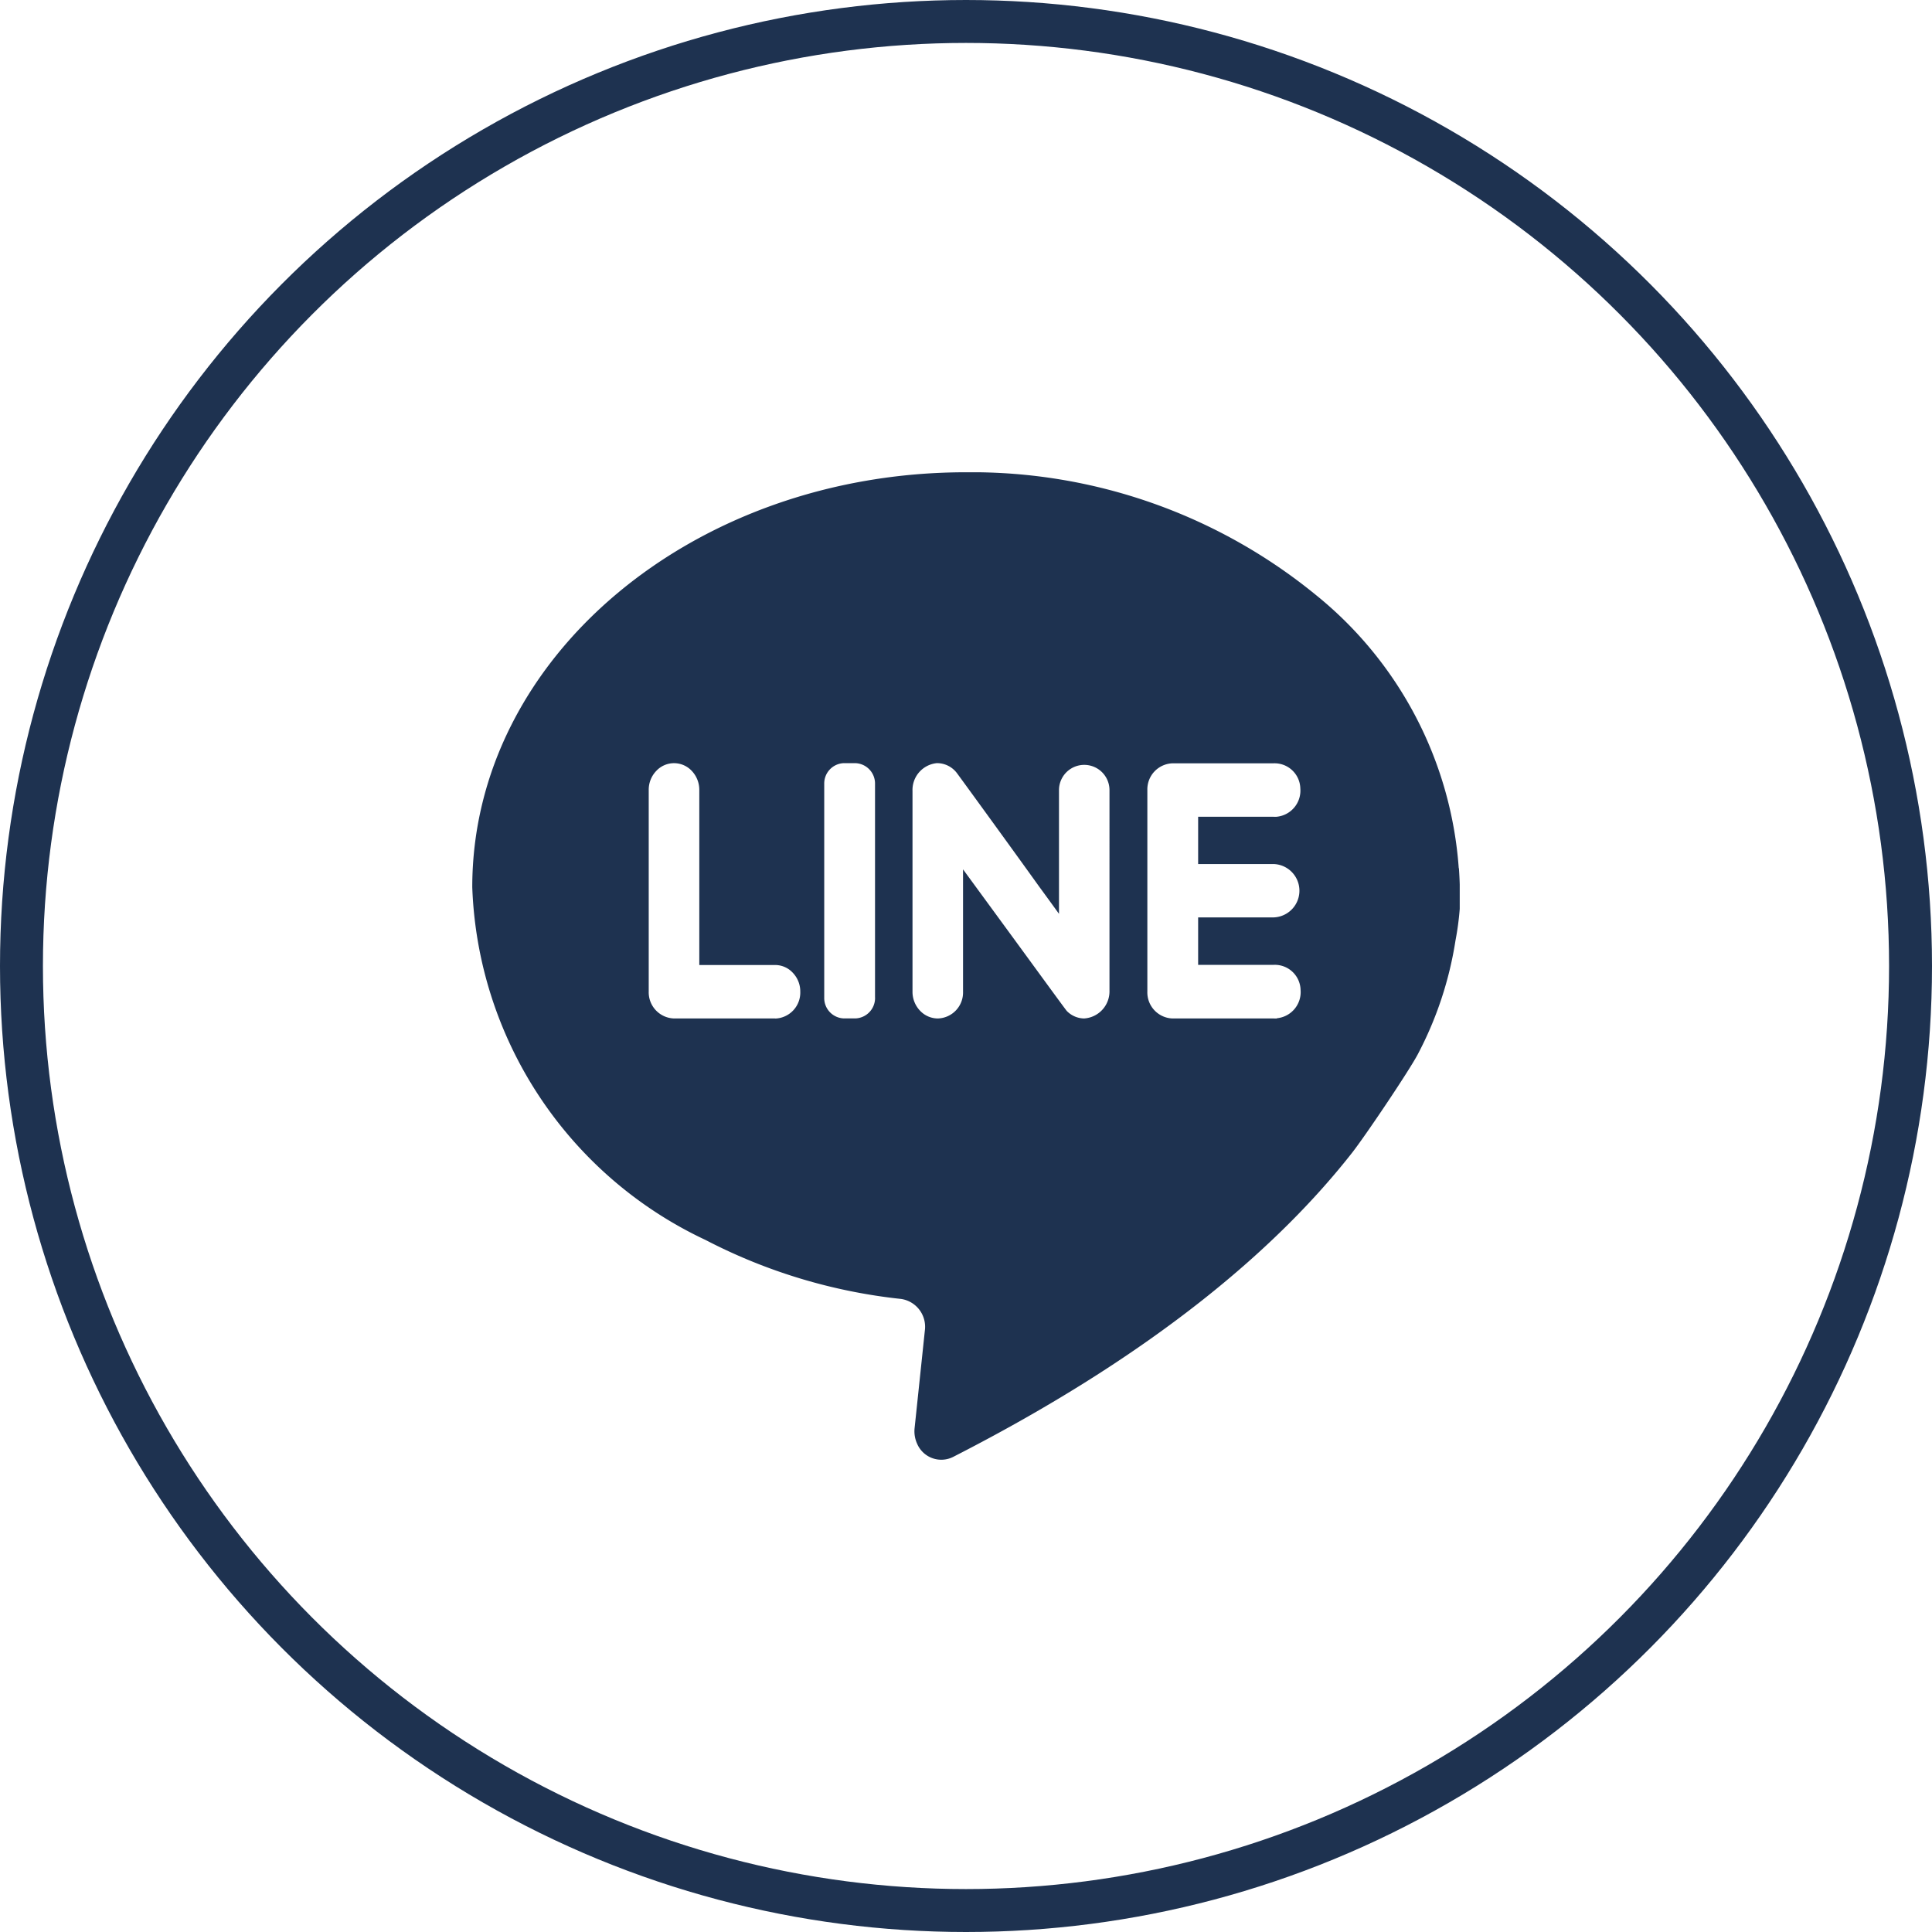 <svg xmlns="http://www.w3.org/2000/svg" xmlns:xlink="http://www.w3.org/1999/xlink" width="45" height="45" viewBox="0 0 45 45">
  <defs>
    <clipPath id="clip-path">
      <rect id="Rectangle_59" data-name="Rectangle 59" width="23" height="23" fill="#1e3250"/>
    </clipPath>
  </defs>
  <g id="_3" data-name="3" transform="translate(-1335 -965)">
    <g id="楕円形_1341" data-name="楕円形 1341" transform="translate(1335 965)" fill="rgba(0,0,0,0)" stroke="#1e3250" stroke-linejoin="round" stroke-width="1">
      <circle cx="22.5" cy="22.5" r="22.5" stroke="none"/>
      <circle cx="22.5" cy="22.5" r="22" fill="none"/>
    </g>
    <g id="Group_109" data-name="Group 109" transform="translate(1346 976)" clip-path="url(#clip-path)">
      <path id="Path_125" data-name="Path 125" d="M22.977,9.222a9,9,0,0,0-3.326-6.363A12.662,12.662,0,0,0,11.5,0C5.147,0,0,4.322,0,9.664a9.449,9.449,0,0,0,5.435,8.218,12.819,12.819,0,0,0,4.553,1.373.655.655,0,0,1,.554.732l-.24,2.284a.7.7,0,0,0,.059.355.612.612,0,0,0,.838.309c4.758-2.43,7.605-4.928,9.3-7.093.307-.394,1.313-1.888,1.522-2.282a8.442,8.442,0,0,0,.88-2.653A6.694,6.694,0,0,0,23,10.17a9.343,9.343,0,0,0-.019-.948m-15.922,3.5H4.7a.609.609,0,0,1-.59-.624V7.4a.633.633,0,0,1,.174-.442.565.565,0,0,1,.831,0,.64.64,0,0,1,.173.444v4.075H7.052a.559.559,0,0,1,.414.181.628.628,0,0,1,.174.442.605.605,0,0,1-.585.624m2.327-.489a.476.476,0,0,1-.46.486H8.658a.474.474,0,0,1-.46-.486V7.261a.474.474,0,0,1,.46-.486h.257a.475.475,0,0,1,.466.484v4.97Zm5.46-.161a.632.632,0,0,1-.592.648.577.577,0,0,1-.4-.172c-.021-.018-.811-1.105-1.482-2.021-.5-.683-.937-1.28-.937-1.28v2.85a.605.605,0,0,1-.585.623.57.57,0,0,1-.4-.164.636.636,0,0,1-.192-.46V7.423a.628.628,0,0,1,.567-.648A.58.58,0,0,1,11.283,7c.025.031,1.24,1.7,1.923,2.653.272.371.46.632.46.632V7.407A.588.588,0,1,1,14.842,7.4Zm3.9.648a.57.57,0,0,1-.07,0H16.311a.607.607,0,0,1-.587-.624V7.4a.607.607,0,0,1,.587-.621h2.352a.6.6,0,0,1,.624.585.612.612,0,0,1-.553.66.569.569,0,0,1-.07,0H16.907V9.125h1.762a.622.622,0,0,1,0,1.243l-1.762,0v1.105h1.762a.6.6,0,0,1,.624.585.612.612,0,0,1-.553.659" fill="#1e3250"/>
    </g>
  </g>
</svg>
